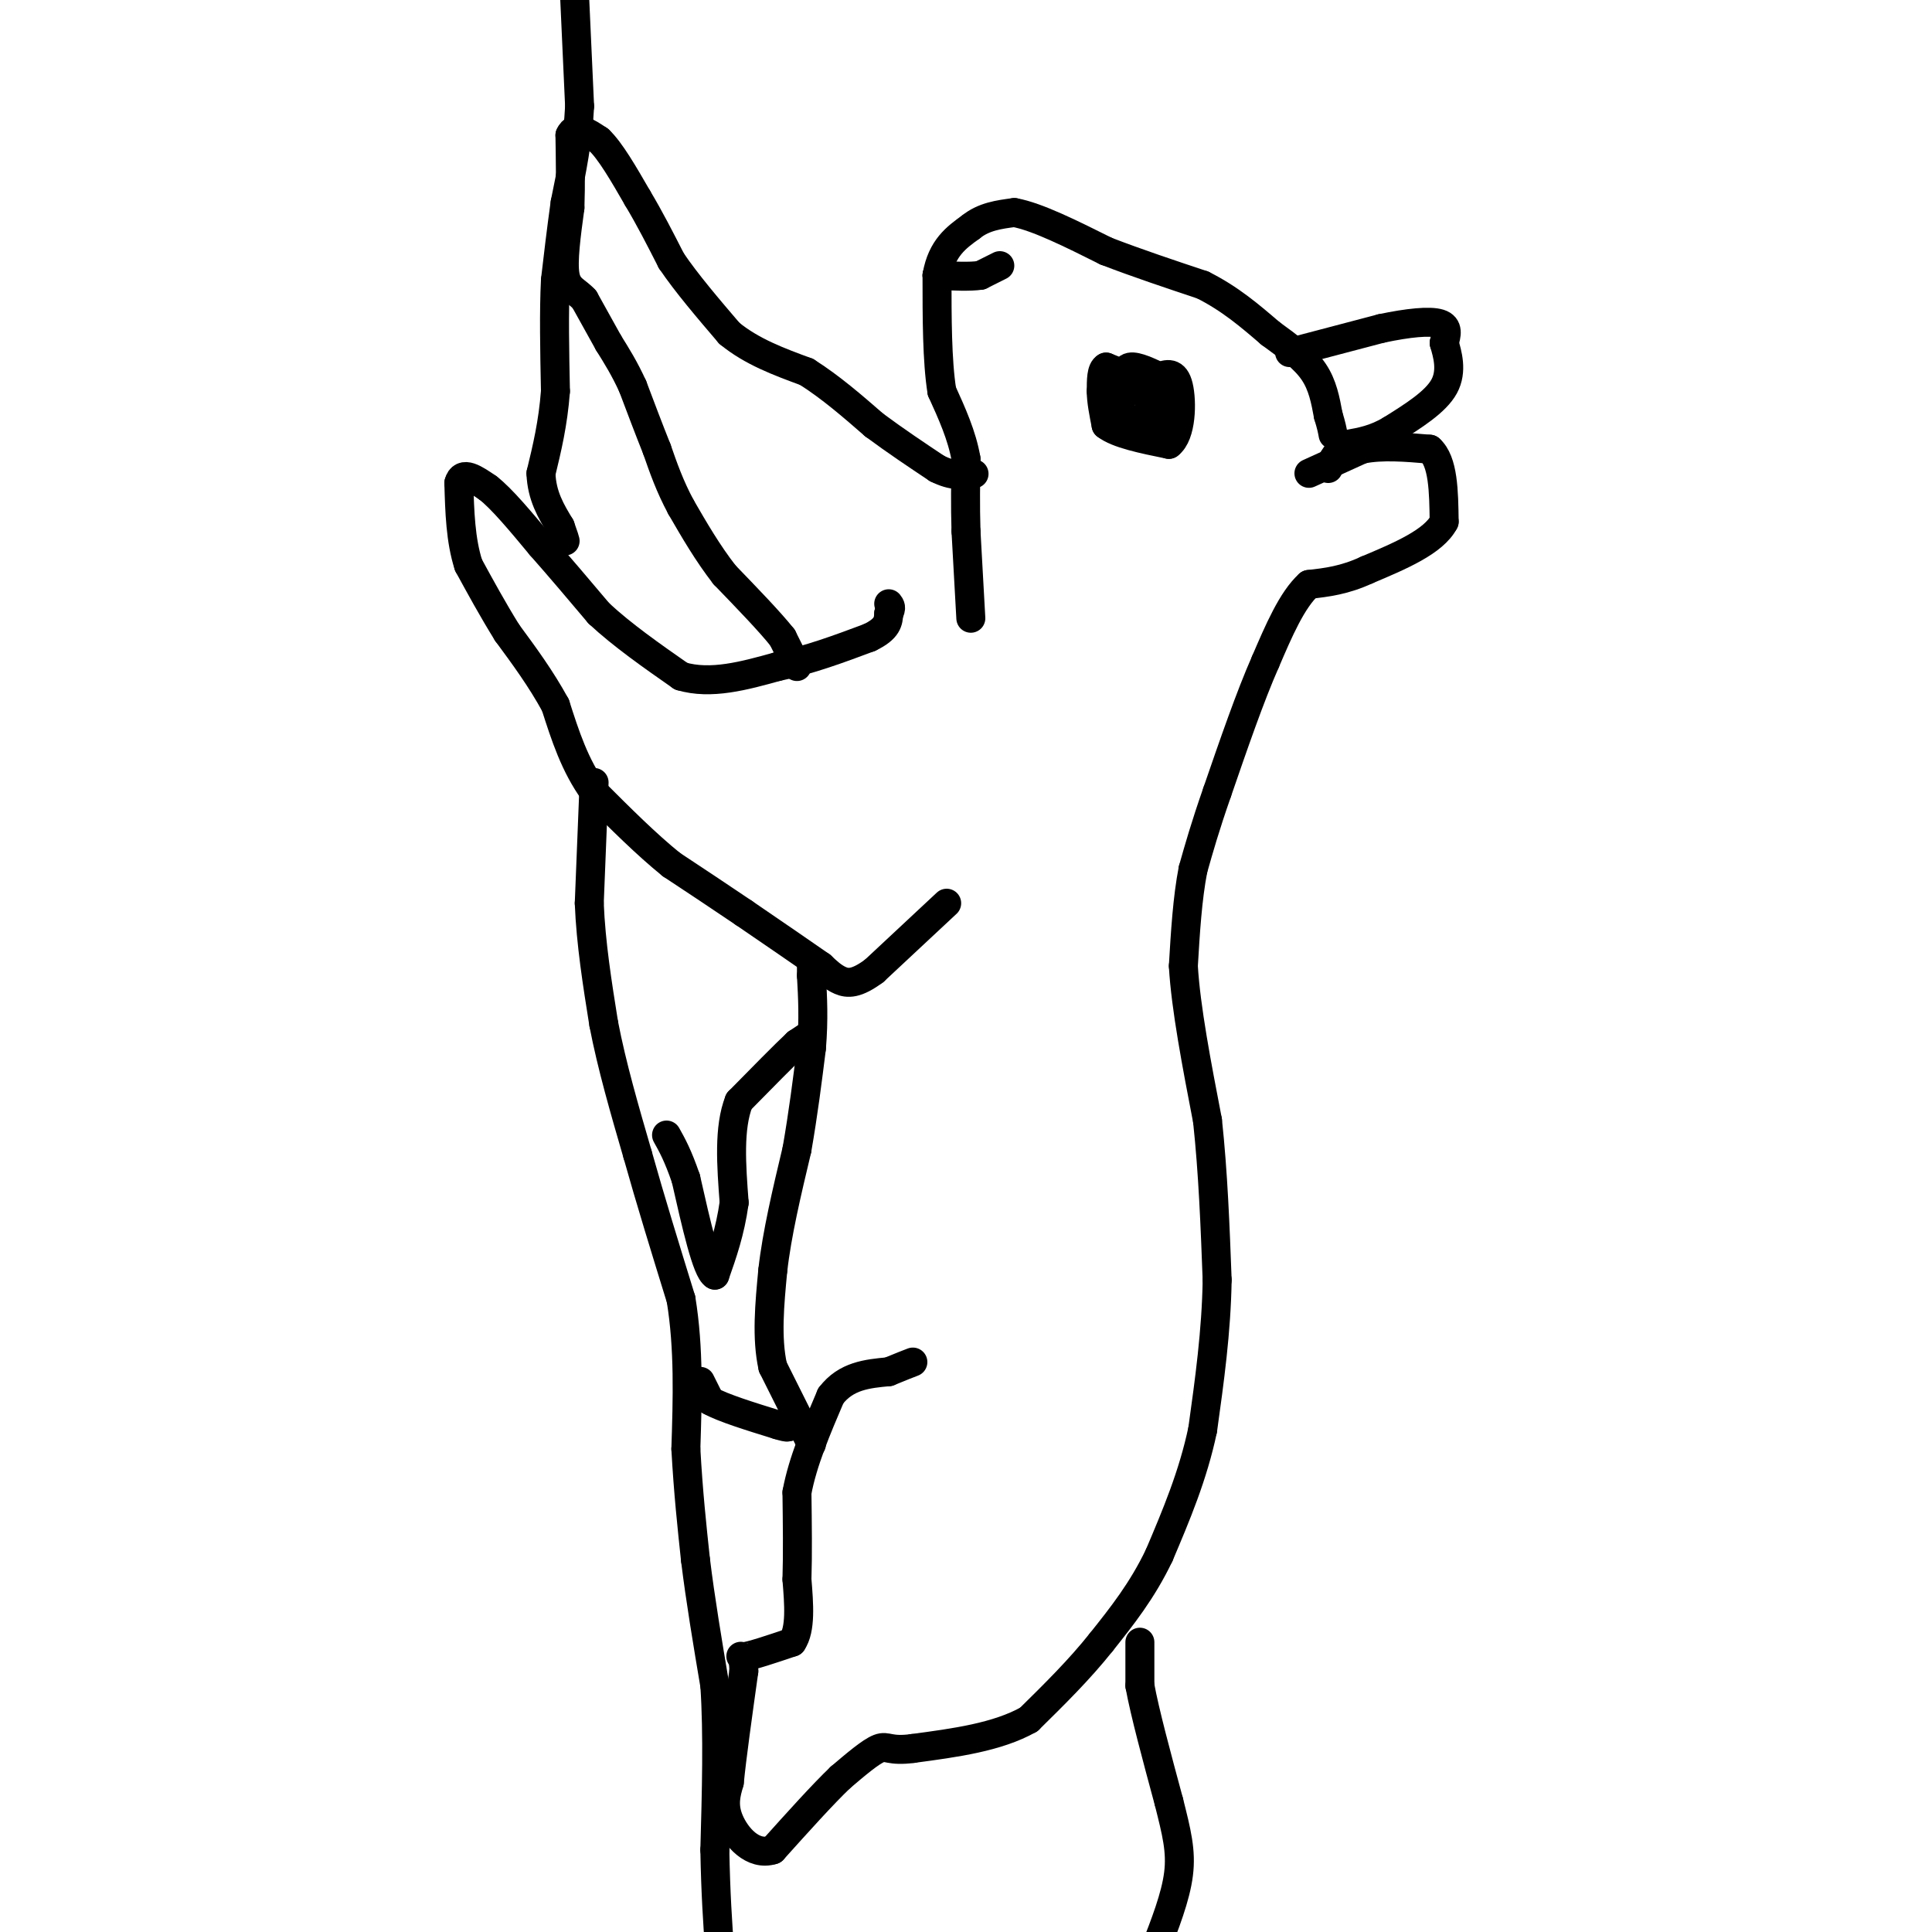 <svg viewBox='0 0 400 400' version='1.1' xmlns='http://www.w3.org/2000/svg' xmlns:xlink='http://www.w3.org/1999/xlink'><g fill='none' stroke='#000000' stroke-width='6' stroke-linecap='round' stroke-linejoin='round'><path d='M201,128c0.000,0.000 -1.000,-18.000 -1,-18'/><path d='M200,110c-0.167,-5.500 -0.083,-10.250 0,-15'/><path d='M200,95c-0.833,-4.833 -2.917,-9.417 -5,-14'/><path d='M195,81c-1.000,-6.333 -1.000,-15.167 -1,-24'/><path d='M194,57c1.000,-5.667 4.000,-7.833 7,-10'/><path d='M201,47c2.667,-2.167 5.833,-2.583 9,-3'/><path d='M210,44c4.667,0.833 11.833,4.417 19,8'/><path d='M229,52c6.500,2.500 13.250,4.750 20,7'/><path d='M249,59c5.667,2.833 9.833,6.417 14,10'/><path d='M263,69c4.044,2.933 7.156,5.267 9,8c1.844,2.733 2.422,5.867 3,9'/><path d='M275,86c0.667,2.167 0.833,3.083 1,4'/><path d='M267,73c0.000,0.000 19.000,-5.000 19,-5'/><path d='M286,68c5.578,-1.178 10.022,-1.622 12,-1c1.978,0.622 1.489,2.311 1,4'/><path d='M299,71c0.644,2.222 1.756,5.778 0,9c-1.756,3.222 -6.378,6.111 -11,9'/><path d='M288,89c-3.333,2.000 -6.167,2.500 -9,3'/><path d='M279,92c-2.167,1.333 -3.083,3.167 -4,5'/><path d='M271,98c0.000,0.000 11.000,-5.000 11,-5'/><path d='M282,93c4.167,-0.833 9.083,-0.417 14,0'/><path d='M296,93c2.833,2.500 2.917,8.750 3,15'/><path d='M299,108c-2.167,4.167 -9.083,7.083 -16,10'/><path d='M283,118c-4.667,2.167 -8.333,2.583 -12,3'/><path d='M271,121c-3.500,3.167 -6.250,9.583 -9,16'/><path d='M262,137c-3.167,7.167 -6.583,17.083 -10,27'/><path d='M252,164c-2.500,7.167 -3.750,11.583 -5,16'/><path d='M247,180c-1.167,6.000 -1.583,13.000 -2,20'/><path d='M245,200c0.500,8.667 2.750,20.333 5,32'/><path d='M250,232c1.167,10.833 1.583,21.917 2,33'/><path d='M252,265c-0.167,10.667 -1.583,20.833 -3,31'/><path d='M249,296c-2.000,9.500 -5.500,17.750 -9,26'/><path d='M240,322c-3.500,7.333 -7.750,12.667 -12,18'/><path d='M228,340c-4.500,5.667 -9.750,10.833 -15,16'/><path d='M213,356c-6.500,3.667 -15.250,4.833 -24,6'/><path d='M189,362c-4.933,0.667 -5.267,-0.667 -7,0c-1.733,0.667 -4.867,3.333 -8,6'/><path d='M174,368c-3.667,3.500 -8.833,9.250 -14,15'/><path d='M160,383c-4.178,1.356 -7.622,-2.756 -9,-6c-1.378,-3.244 -0.689,-5.622 0,-8'/><path d='M151,369c0.500,-5.167 1.750,-14.083 3,-23'/><path d='M154,346c0.022,-4.111 -1.422,-2.889 0,-3c1.422,-0.111 5.711,-1.556 10,-3'/><path d='M164,340c1.833,-2.667 1.417,-7.833 1,-13'/><path d='M165,327c0.167,-5.167 0.083,-11.583 0,-18'/><path d='M165,309c1.167,-6.333 4.083,-13.167 7,-20'/><path d='M172,289c3.167,-4.167 7.583,-4.583 12,-5'/><path d='M184,284c2.833,-1.167 3.917,-1.583 5,-2'/><path d='M168,299c0.000,0.000 -8.000,-16.000 -8,-16'/><path d='M160,283c-1.333,-6.000 -0.667,-13.000 0,-20'/><path d='M160,263c0.833,-7.500 2.917,-16.250 5,-25'/><path d='M165,238c1.333,-7.667 2.167,-14.333 3,-21'/><path d='M168,217c0.500,-6.000 0.250,-10.500 0,-15'/><path d='M168,202c0.000,-2.833 0.000,-2.417 0,-2'/><path d='M196,187c0.000,0.000 -15.000,14.000 -15,14'/><path d='M181,201c-3.711,2.756 -5.489,2.644 -7,2c-1.511,-0.644 -2.756,-1.822 -4,-3'/><path d='M170,200c-3.333,-2.333 -9.667,-6.667 -16,-11'/><path d='M154,189c-5.167,-3.500 -10.083,-6.750 -15,-10'/><path d='M139,179c-5.167,-4.167 -10.583,-9.583 -16,-15'/><path d='M123,164c-4.000,-5.500 -6.000,-11.750 -8,-18'/><path d='M115,146c-3.000,-5.500 -6.500,-10.250 -10,-15'/><path d='M105,131c-3.000,-4.833 -5.500,-9.417 -8,-14'/><path d='M97,117c-1.667,-5.167 -1.833,-11.083 -2,-17'/><path d='M95,100c0.667,-2.667 3.333,-0.833 6,1'/><path d='M101,101c2.833,2.167 6.917,7.083 11,12'/><path d='M112,113c3.833,4.333 7.917,9.167 12,14'/><path d='M124,127c4.833,4.500 10.917,8.750 17,13'/><path d='M141,140c6.167,1.833 13.083,-0.083 20,-2'/><path d='M161,138c6.500,-1.333 12.750,-3.667 19,-6'/><path d='M180,132c3.833,-1.833 3.917,-3.417 4,-5'/><path d='M184,127c0.667,-1.167 0.333,-1.583 0,-2'/><path d='M165,138c0.000,0.000 -3.000,-6.000 -3,-6'/><path d='M162,132c-2.500,-3.167 -7.250,-8.083 -12,-13'/><path d='M150,119c-3.500,-4.500 -6.250,-9.250 -9,-14'/><path d='M141,105c-2.333,-4.333 -3.667,-8.167 -5,-12'/><path d='M136,93c-1.667,-4.167 -3.333,-8.583 -5,-13'/><path d='M131,80c-1.667,-3.667 -3.333,-6.333 -5,-9'/><path d='M126,71c-1.667,-3.000 -3.333,-6.000 -5,-9'/><path d='M121,62c-1.711,-1.889 -3.489,-2.111 -4,-5c-0.511,-2.889 0.244,-8.444 1,-14'/><path d='M118,43c0.167,-4.833 0.083,-9.917 0,-15'/><path d='M118,28c1.000,-2.333 3.500,-0.667 6,1'/><path d='M124,29c2.333,2.167 5.167,7.083 8,12'/><path d='M132,41c2.500,4.167 4.750,8.583 7,13'/><path d='M139,54c3.167,4.667 7.583,9.833 12,15'/><path d='M151,69c4.667,3.833 10.333,5.917 16,8'/><path d='M167,77c5.000,3.167 9.500,7.083 14,11'/><path d='M181,88c4.500,3.333 8.750,6.167 13,9'/><path d='M194,97c3.333,1.667 5.167,1.333 7,1'/><path d='M201,98c1.167,0.167 0.583,0.083 0,0'/><path d='M168,214c0.000,0.000 -3.000,2.000 -3,2'/><path d='M165,216c-2.500,2.333 -7.250,7.167 -12,12'/><path d='M153,228c-2.167,5.500 -1.583,13.250 -1,21'/><path d='M152,249c-0.833,6.000 -2.417,10.500 -4,15'/><path d='M148,264c-1.667,-0.833 -3.833,-10.417 -6,-20'/><path d='M142,244c-1.667,-4.833 -2.833,-6.917 -4,-9'/><path d='M145,286c0.000,0.000 2.000,4.000 2,4'/><path d='M147,290c2.667,1.500 8.333,3.250 14,5'/><path d='M161,295c2.667,0.833 2.333,0.417 2,0'/><path d='M236,340c0.000,0.000 0.000,9.000 0,9'/><path d='M236,349c1.000,5.500 3.500,14.750 6,24'/><path d='M242,373c1.600,6.356 2.600,10.244 2,15c-0.600,4.756 -2.800,10.378 -5,16'/><path d='M234,78c0.000,0.000 -5.000,-2.000 -5,-2'/><path d='M229,76c-1.000,0.500 -1.000,2.750 -1,5'/><path d='M228,81c0.000,2.000 0.500,4.500 1,7'/><path d='M229,88c2.333,1.833 7.667,2.917 13,4'/><path d='M242,92c2.644,-1.956 2.756,-8.844 2,-12c-0.756,-3.156 -2.378,-2.578 -4,-2'/><path d='M240,78c-1.911,-0.933 -4.689,-2.267 -6,-2c-1.311,0.267 -1.156,2.133 -1,4'/><path d='M233,80c-0.600,1.867 -1.600,4.533 -1,6c0.600,1.467 2.800,1.733 5,2'/><path d='M237,88c1.533,0.711 2.867,1.489 3,0c0.133,-1.489 -0.933,-5.244 -2,-9'/><path d='M238,79c-0.333,-0.333 -0.167,3.333 0,7'/><path d='M238,86c-0.500,1.333 -1.750,1.167 -3,1'/><path d='M207,55c0.000,0.000 -4.000,2.000 -4,2'/><path d='M203,57c-2.167,0.333 -5.583,0.167 -9,0'/><path d='M119,0c0.000,0.000 1.000,22.000 1,22'/><path d='M120,22c-0.333,7.000 -1.667,13.500 -3,20'/><path d='M117,42c-0.833,6.000 -1.417,11.000 -2,16'/><path d='M115,58c-0.333,6.500 -0.167,14.750 0,23'/><path d='M115,81c-0.500,6.667 -1.750,11.833 -3,17'/><path d='M112,98c0.167,4.667 2.083,7.833 4,11'/><path d='M116,109c0.833,2.333 0.917,2.667 1,3'/><path d='M123,162c0.000,0.000 -1.000,25.000 -1,25'/><path d='M122,187c0.333,8.333 1.667,16.667 3,25'/><path d='M125,212c1.667,8.667 4.333,17.833 7,27'/><path d='M132,239c2.667,9.500 5.833,19.750 9,30'/><path d='M141,269c1.667,10.167 1.333,20.583 1,31'/><path d='M142,300c0.500,9.000 1.250,16.000 2,23'/><path d='M144,323c1.000,8.167 2.500,17.083 4,26'/><path d='M148,349c0.667,10.000 0.333,22.000 0,34'/><path d='M148,383c0.167,9.167 0.583,15.083 1,21'/></g>
</svg>